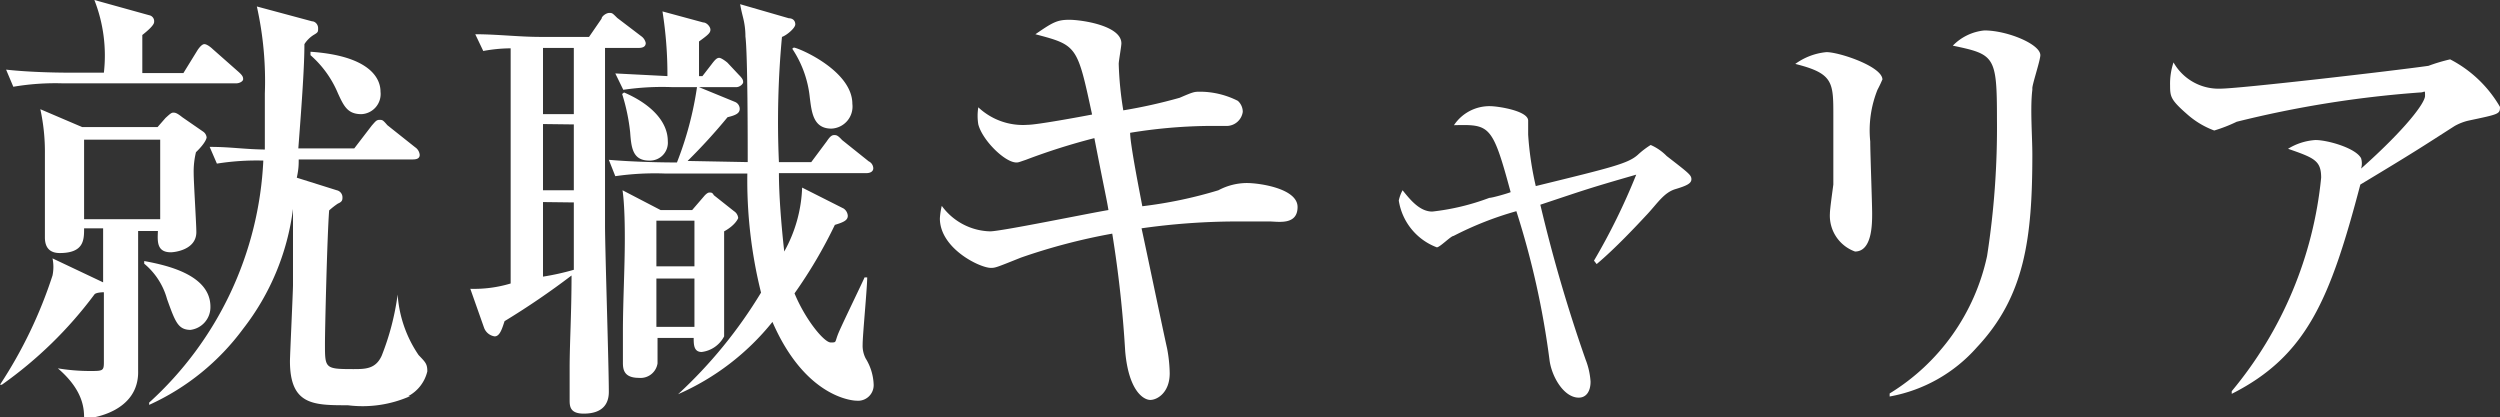 <svg xmlns="http://www.w3.org/2000/svg" viewBox="0 0 65.7 10.96"><rect x="0" y="0" width="65.7" height="10.96" fill="#333333" stroke="none"/><defs><style>.cls-1{fill:#fff;}</style></defs><g id="レイヤー_2" data-name="レイヤー 2"><g id="レイヤー_1-2" data-name="レイヤー 1"><path class="cls-1" d="M5.15,4a2.15,2.15,0,0,0-.06.55c0,.25.07,1.33.07,1.55,0,.47-.58.53-.67.53-.38,0-.35-.3-.34-.56H3.63c0,.72,0,3,0,3.67C3.66,10.82,2.43,11,2.21,11c0-.23,0-.73-.69-1.32v0a5.21,5.21,0,0,0,.83.07c.35,0,.38,0,.38-.23V7.68s-.21,0-.25.06A10.79,10.79,0,0,1,.05,10.11H0A11.89,11.89,0,0,0,1.38,7.24a1.11,1.11,0,0,0,0-.45l1.33.63V6H2.21c0,.3,0,.65-.64.65-.25,0-.39-.13-.39-.41,0-.08,0-.49,0-.57,0-.39,0-1.19,0-1.64a5.24,5.24,0,0,0-.12-1.16l1.1.47H4.14l.21-.24c.1-.09.15-.14.2-.14s.09,0,.24.12l.55.38a.21.21,0,0,1,.09.15S5.43,3.73,5.15,4ZM6.21,2.19H1.64a6.58,6.58,0,0,0-1.29.09L.16,1.83c.72.08,1.57.08,1.7.08h.87A4,4,0,0,0,2.48,0L3.92.4a.16.16,0,0,1,.13.18c0,.09-.21.26-.31.34v1H4.82l.37-.6s.1-.16.18-.16.2.11.22.13l.68.6c.1.09.12.13.12.19S6.29,2.19,6.21,2.19Zm-2,1.48H2.21V5.76h2Zm.81,5c-.34,0-.41-.2-.63-.81a1.84,1.84,0,0,0-.6-.93l0-.07c.53.1,1.74.34,1.74,1.2A.6.6,0,0,1,5,8.67Zm5.76,1.74a3.09,3.09,0,0,1-1.64.24c-.9,0-1.52,0-1.52-1.16,0-.14.08-1.83.08-2s0-1.73,0-2A6.44,6.44,0,0,1,6.39,8.64a6.29,6.29,0,0,1-2.47,2l0-.06a9.16,9.16,0,0,0,3-6.36,6.63,6.63,0,0,0-1.22.08l-.19-.44c.55,0,.86.06,1.45.07,0-.18,0-.79,0-1.47A9,9,0,0,0,6.75.17L8.2.56c.08,0,.16.08.16.18s0,.11-.12.18A.78.78,0,0,0,8,1.16c0,.55-.06,1.44-.16,2.74H9.31l.46-.6c.09-.1.12-.15.2-.15s.09,0,.21.14l.73.58a.27.27,0,0,1,.12.2c0,.1-.09.12-.18.12h-3c0,.13,0,.25-.05.48L8.85,5A.19.19,0,0,1,9,5.18c0,.07,0,.12-.12.17a2,2,0,0,0-.23.18c-.05.63-.11,3.08-.11,3.51,0,.64,0,.66.74.66.32,0,.59,0,.75-.35a6.75,6.75,0,0,0,.42-1.61h0A3.2,3.2,0,0,0,11,9.33c.18.19.23.23.23.43A1,1,0,0,1,10.73,10.41ZM9.5,3c-.36,0-.46-.2-.62-.55a2.73,2.73,0,0,0-.72-1l0-.09C9.63,1.46,10,2,10,2.41A.53.53,0,0,1,9.5,3Z"/><path class="cls-1" d="M12.36,7.59a3.33,3.33,0,0,0,1.06-.14V1.27a4,4,0,0,0-.72.07L12.49.9c.58,0,1.14.07,1.72.07h1.27l.33-.48c0-.06.12-.15.2-.15s.08,0,.21.13l.63.48a.29.29,0,0,1,.12.18c0,.12-.12.13-.2.13H15.9l0,4.66c0,.63.1,3.69.1,4.38,0,.3-.15.57-.66.57-.35,0-.37-.18-.37-.35s0-.71,0-.84c0-.66.05-1.43.05-2.44a20.44,20.44,0,0,1-1.76,1.2c-.06.18-.12.4-.26.4a.35.35,0,0,1-.28-.23Zm1.91-6.33V3h.81V1.26Zm0,2V5h.81V3.27Zm0,2.05V7.27a6.61,6.61,0,0,0,.81-.18V5.32Zm5.38-1.05c0-.53,0-2.83-.06-3.3a2,2,0,0,0-.06-.49c-.06-.24-.06-.26-.08-.36l1.28.37c.1,0,.17.06.17.16s-.23.29-.35.33a24,24,0,0,0-.08,3.29h.85l.41-.55c.08-.12.13-.16.19-.16s.09,0,.21.13l.7.56a.21.21,0,0,1,.12.18c0,.1-.1.13-.18.13h-2.3c0,.57.06,1.35.14,2.06a3.7,3.7,0,0,0,.47-1.68l1.09.55a.25.25,0,0,1,.11.19c0,.12-.11.17-.34.24a12.4,12.4,0,0,1-1.06,1.8c.29.7.78,1.29.95,1.29s.1,0,.21-.26.67-1.41.68-1.45h.07c0,.28-.12,1.51-.12,1.77a.73.73,0,0,0,.08.36,1.4,1.4,0,0,1,.21.69.41.41,0,0,1-.45.42c-.11,0-1.35-.09-2.21-2.07a6.55,6.55,0,0,1-2.48,1.9v0A12.26,12.26,0,0,0,20,7.69a12.23,12.23,0,0,1-.36-3.13H17.47a7.28,7.28,0,0,0-1.3.07L16,4.2c.7.06,1.48.07,1.79.07a8.91,8.91,0,0,0,.53-2l1,.41a.2.2,0,0,1,.12.18c0,.12-.11.17-.32.22a15.07,15.07,0,0,1-1.05,1.15ZM18.46,2l.24-.31c.09-.12.14-.17.2-.17s.2.11.22.13l.3.32c.1.1.11.14.11.19s-.09.13-.18.13H17.67a7,7,0,0,0-1.29.07l-.21-.43L17.54,2A10.59,10.59,0,0,0,17.41.3l1.07.29c.09,0,.19.11.19.19s-.05.13-.3.31c0,.15,0,.78,0,.91Zm-2.06.43c.7.3,1.15.76,1.15,1.28a.47.47,0,0,1-.49.51c-.44,0-.47-.35-.5-.75a5.13,5.13,0,0,0-.21-1Zm1.79,3.09.31-.36s.08-.1.14-.1.08,0,.12.07l.53.42a.24.24,0,0,1,.11.18s-.06.18-.37.35c0,.24,0,2.71,0,2.76a.77.77,0,0,1-.59.41c-.21,0-.21-.2-.21-.37h-.95c0,.1,0,.62,0,.67a.45.45,0,0,1-.49.38c-.4,0-.42-.23-.42-.4s0-.69,0-.81c0-.79.05-1.66.05-2.45,0-.2,0-.86-.06-1.27l1,.52Zm-.94.28V7h1V5.8Zm0,1.52V8.59h1V7.32Zm3.61-6.07c.11,0,1.54.6,1.54,1.48a.58.58,0,0,1-.55.65c-.48,0-.52-.43-.57-.83a2.82,2.82,0,0,0-.46-1.27Z"/><path class="cls-1" d="M33.36,5.82l-.9,0A18,18,0,0,0,30,6c.11.5.57,2.71.67,3.15a3.77,3.77,0,0,1,.07.66c0,.51-.33.7-.51.7s-.57-.24-.66-1.28a30.73,30.73,0,0,0-.34-3.09,15.84,15.84,0,0,0-2.4.63c-.65.26-.67.27-.79.27-.29,0-1.34-.51-1.34-1.3a1.88,1.88,0,0,1,.05-.33,1.62,1.62,0,0,0,1.27.67c.29,0,2.62-.48,3.11-.56-.05-.31-.1-.5-.37-1.89a16.68,16.68,0,0,0-1.8.57c-.18.06-.19.07-.25.07-.3,0-.89-.58-1-1a1.39,1.39,0,0,1,0-.45,1.71,1.71,0,0,0,1.3.46c.24,0,1.38-.21,1.69-.27C28.31,1.2,28.31,1.19,27.21.9c.45-.31.57-.38.89-.38s1.37.15,1.37.62c0,.08-.07.46-.07.54a9,9,0,0,0,.12,1.22A13.6,13.6,0,0,0,31,2.57c.35-.15.38-.16.53-.16a2.21,2.21,0,0,1,1,.24.39.39,0,0,1,.13.29.43.43,0,0,1-.42.37l-.54,0a13.6,13.6,0,0,0-2,.18c0,.31.27,1.66.32,1.93a11.54,11.54,0,0,0,2-.42,1.6,1.6,0,0,1,.75-.19c.32,0,1.33.14,1.33.63S33.58,5.82,33.36,5.82Z"/><path class="cls-1" d="M41.89,6.85A16.76,16.76,0,0,0,43,4.59c-1.25.36-1.32.39-2.52.79a40.1,40.1,0,0,0,1.19,4.07,1.93,1.93,0,0,1,.13.58c0,.25-.11.42-.31.42-.4,0-.72-.57-.77-1a22.06,22.06,0,0,0-.87-3.9,8.74,8.74,0,0,0-1.65.65c-.07,0-.36.3-.44.3a1.57,1.57,0,0,1-1-1.23A1,1,0,0,1,36.86,5c.2.25.45.56.78.56a6.18,6.18,0,0,0,1.5-.36c.08,0,.49-.12.56-.15-.48-1.78-.55-1.78-1.49-1.76a1.12,1.12,0,0,1,.95-.5c.2,0,1,.12,1,.38,0,.06,0,.31,0,.37a8.33,8.33,0,0,0,.2,1.35c2-.49,2.42-.59,2.68-.82a2.21,2.21,0,0,1,.34-.26,1.33,1.33,0,0,1,.42.29c.58.45.65.5.65.61s-.12.17-.42.26-.47.37-.74.66-.84.9-1.33,1.31Z"/><path class="cls-1" d="M49.34,2.36a2.87,2.87,0,0,0-.19,1.36c0,.3.05,1.62.05,1.89s0,1-.45,1a1,1,0,0,1-.66-1c0-.11.06-.53.09-.76,0-.38,0-1.2,0-1.81,0-.88,0-1.11-1-1.36A1.65,1.65,0,0,1,48,1.37c.34,0,1.47.38,1.47.72C49.44,2.15,49.43,2.19,49.34,2.36Zm4.07,0c-.06.47,0,1.23,0,1.7,0,2.21-.2,3.73-1.46,5.07a4,4,0,0,1-2.29,1.29l0-.08a5.62,5.62,0,0,0,2.56-3.61,21.93,21.93,0,0,0,.26-3.6c0-1.66-.06-1.7-1.16-1.93A1.34,1.34,0,0,1,52.15.8c.6,0,1.47.36,1.47.65C53.62,1.58,53.42,2.18,53.41,2.31Z"/><path class="cls-1" d="M64.87,3.17a1.39,1.39,0,0,0-.36.14c-.86.55-1,.65-2.48,1.54-.79,3-1.4,4.5-3.38,5.5l0-.07A10.35,10.35,0,0,0,61,4.67c0-.45-.18-.52-.87-.76a1.56,1.56,0,0,1,.72-.23c.32,0,1.06.21,1.2.48a.48.48,0,0,1,0,.27c1.19-1.06,1.68-1.73,1.68-1.91s0-.09-.13-.09a28.3,28.3,0,0,0-4.82.77,4,4,0,0,1-.59.23,2.25,2.25,0,0,1-.68-.4c-.46-.4-.48-.48-.48-.78a1.76,1.76,0,0,1,.09-.61,1.36,1.36,0,0,0,1.23.69c.5,0,4.56-.47,5.47-.6a4.56,4.56,0,0,1,.57-.17A3.22,3.22,0,0,1,65.7,2.81C65.7,3,65.67,3,64.87,3.17Z"/></g></g></svg>